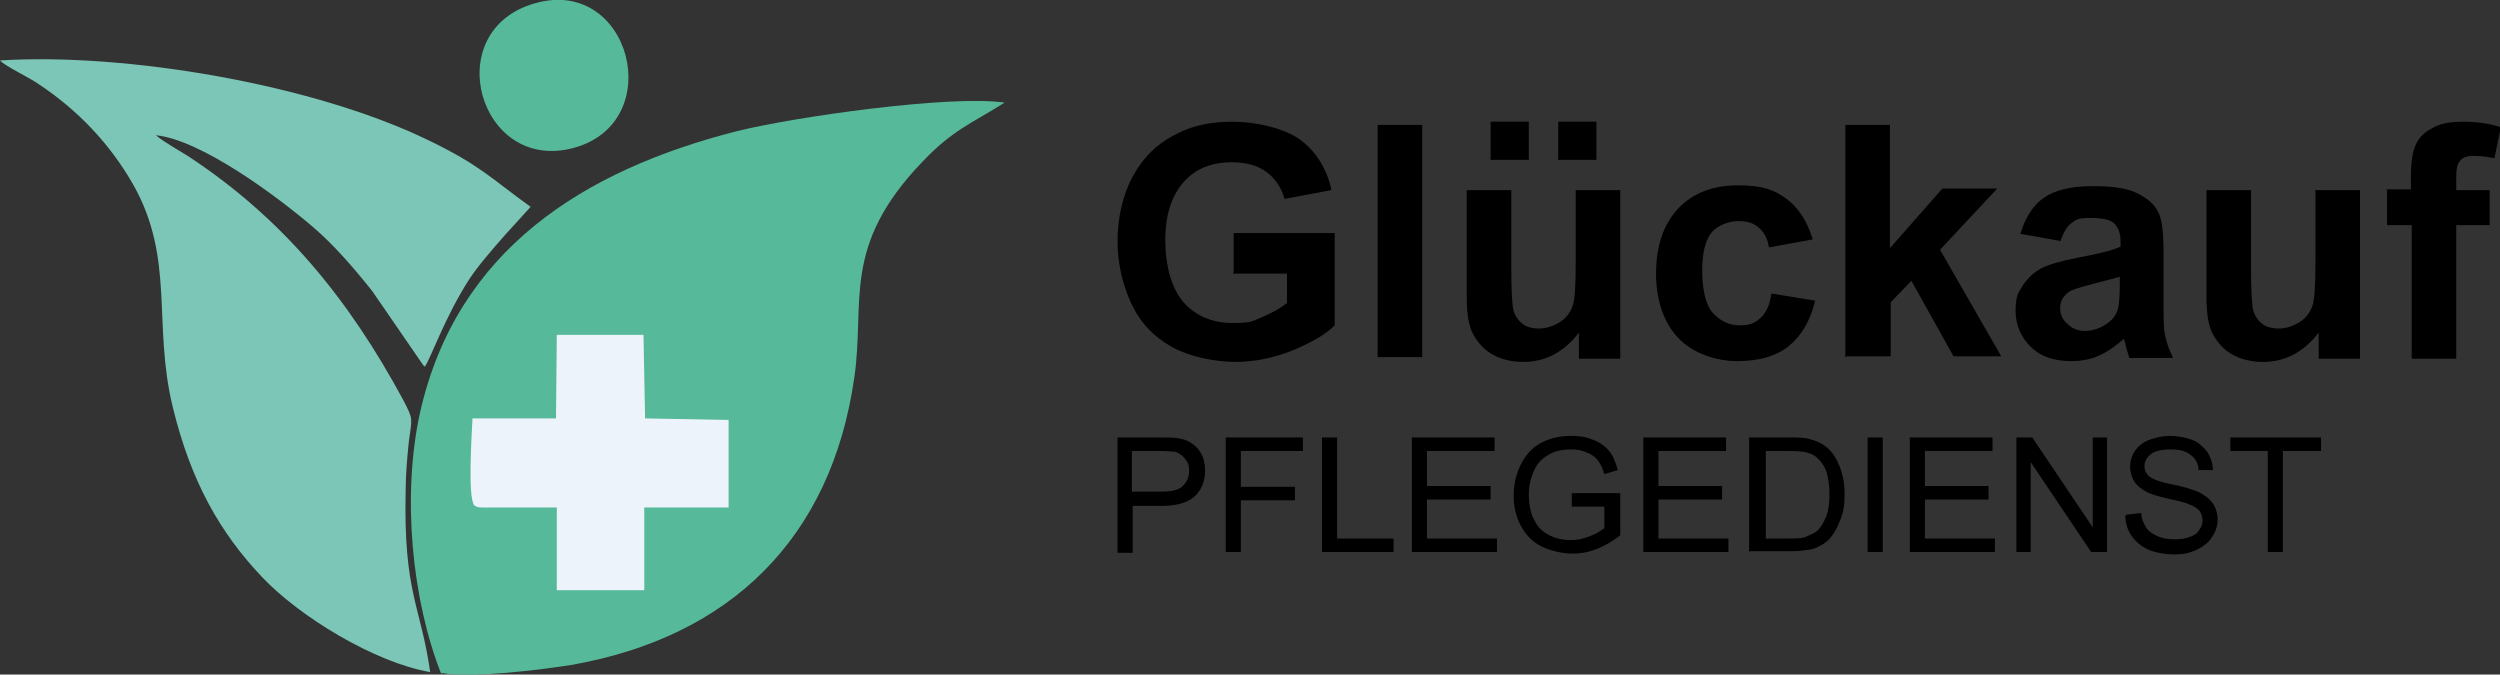 <svg xmlns="http://www.w3.org/2000/svg" id="uuid-952e6cf1-0726-4305-a0b9-60ab04b40e2b" data-name="Ebene 2" viewBox="0 0 314.3 84.8"><rect x="0" y="0" width="314.3" height="84.8" fill="#333333" stroke="none"/><defs><style>      .uuid-bd7c50c5-9175-43e3-94bf-016541288d51 {        fill: #000;      }      .uuid-bd7c50c5-9175-43e3-94bf-016541288d51, .uuid-030d10af-7e73-4018-bb50-b06616206d9c, .uuid-94fb642b-05b7-46ec-9e3b-4a38340b9f97, .uuid-f40c8e29-369b-4d62-825f-d99cda5c3797 {        stroke-width: 0px;      }      .uuid-030d10af-7e73-4018-bb50-b06616206d9c {        fill: #7bc6b6;      }      .uuid-030d10af-7e73-4018-bb50-b06616206d9c, .uuid-94fb642b-05b7-46ec-9e3b-4a38340b9f97, .uuid-f40c8e29-369b-4d62-825f-d99cda5c3797 {        fill-rule: evenodd;      }      .uuid-94fb642b-05b7-46ec-9e3b-4a38340b9f97 {        fill: #56b99a;      }      .uuid-f40c8e29-369b-4d62-825f-d99cda5c3797 {        fill: #edf3fb;      }    </style></defs><g id="uuid-a768f661-6969-4a1d-a959-d518f73578ba" data-name="Ebene 1"><g><g><path class="uuid-94fb642b-05b7-46ec-9e3b-4a38340b9f97" d="M55.5,84.6c3.8.7,12.5-.4,16.3-1,20-3.5,32.7-15.9,35.6-36.1,1.4-9.6-1.7-16.5,8.6-27.2,3.8-4,6.2-4.8,10.3-7.4-6.8-1-26.5,1.8-33.7,3.6-19.2,4.9-35.2,14.9-39.8,35.4-2.3,10.5-1,23.6,2.7,32.9"></path><path class="uuid-030d10af-7e73-4018-bb50-b06616206d9c" d="M54.1,84.6c-1.2-8.5-3.4-10-3.1-23,0-2,.2-4.1.4-6.1.4-3,.6-2.7-.7-5.2-6.9-12.8-15.2-22.9-27.1-30.7-1.1-.7-3.1-1.8-4-2.6,5.8.6,15.5,7.9,19.7,11.5,2.6,2.2,5.2,5.2,7.5,8.1l6.4,9.3s.1.1.2.2c.7-.9,2.5-6.2,5.6-11,2-3.1,7.7-9,7.7-9.1-5-3.6-6.3-5.2-12.7-8.3C39.5,10.6,15.8,6.6,0,7.6c.6.7,3.8,2.2,4.9,3,4.8,3.2,8.9,7.4,11.9,12.7,5.2,9.3,2.4,17.4,4.9,27.8,2.3,9.5,6,15.9,11.2,21.4,4.7,5,14.2,10.8,21.2,12"></path><path class="uuid-f40c8e29-369b-4d62-825f-d99cda5c3797" d="M70,52.6h-10.6c-.1,2.2-.6,9.7.2,10.9.4.4,1.1.3,2.2.3h8.2s0,10.4,0,10.4h11c0,0,0-10.4,0-10.4h10.6c0,0,0-11,0-11l-10.5-.2-.2-10.5h-10.9s-.1,10.5-.1,10.5Z"></path><path class="uuid-94fb642b-05b7-46ec-9e3b-4a38340b9f97" d="M67.3.4c-12.2,3.4-7.1,21.4,4.8,18.2,11.9-3.2,7.2-21.6-4.8-18.2"></path></g><g><g><path class="uuid-bd7c50c5-9175-43e3-94bf-016541288d51" d="M140.5,69.4v-14.4h5.4c1,0,1.7,0,2.2.1.7.1,1.3.3,1.8.7.5.3.9.8,1.2,1.4.3.6.4,1.3.4,2,0,1.2-.4,2.3-1.2,3.1-.8.8-2.2,1.3-4.2,1.3h-3.7v5.9h-1.9ZM142.4,61.8h3.7c1.2,0,2.1-.2,2.6-.7.5-.5.8-1.1.8-1.9s-.2-1.1-.5-1.5-.7-.7-1.2-.9c-.3,0-.9-.1-1.8-.1h-3.7v5.2Z"></path><path class="uuid-bd7c50c5-9175-43e3-94bf-016541288d51" d="M154.1,69.4v-14.4h9.7v1.7h-7.8v4.5h6.8v1.7h-6.8v6.5h-1.9Z"></path><path class="uuid-bd7c50c5-9175-43e3-94bf-016541288d51" d="M166.2,69.4v-14.4h1.9v12.7h7.1v1.7h-9Z"></path><path class="uuid-bd7c50c5-9175-43e3-94bf-016541288d51" d="M177.5,69.4v-14.4h10.4v1.7h-8.5v4.4h8v1.7h-8v4.9h8.8v1.7h-10.8Z"></path><path class="uuid-bd7c50c5-9175-43e3-94bf-016541288d51" d="M197.6,63.7v-1.7h6.1s0,5.3,0,5.3c-.9.7-1.9,1.3-2.9,1.7-1,.4-2,.6-3.1.6s-2.7-.3-3.9-.9c-1.2-.6-2-1.5-2.6-2.6s-.9-2.4-.9-3.8.3-2.7.9-3.9c.6-1.2,1.4-2.1,2.5-2.7,1.1-.6,2.4-.9,3.8-.9s2,.2,2.8.5,1.5.8,2,1.4c.5.6.8,1.4,1.1,2.4l-1.7.5c-.2-.7-.5-1.3-.8-1.7s-.8-.8-1.4-1c-.6-.3-1.3-.4-2-.4s-1.6.1-2.3.4c-.6.3-1.1.6-1.5,1-.4.4-.7.9-.9,1.4-.4.9-.6,1.9-.6,2.9s.2,2.4.7,3.2c.4.9,1.1,1.5,1.9,1.9.8.4,1.7.6,2.7.6s1.6-.2,2.4-.5c.8-.3,1.4-.7,1.8-1v-2.7h-4.2Z"></path><path class="uuid-bd7c50c5-9175-43e3-94bf-016541288d51" d="M206.6,69.4v-14.4h10.4v1.7h-8.5v4.4h8v1.7h-8v4.9h8.8v1.7h-10.8Z"></path><path class="uuid-bd7c50c5-9175-43e3-94bf-016541288d51" d="M219.9,69.4v-14.4h5c1.1,0,2,0,2.6.2.8.2,1.5.5,2.1,1,.8.6,1.3,1.5,1.7,2.5.4,1,.6,2.1.6,3.4s-.1,2.1-.4,2.9c-.3.8-.6,1.5-1,2.1s-.8,1-1.3,1.3-1,.6-1.7.7-1.4.2-2.3.2h-5.2ZM221.9,67.7h3.1c.9,0,1.7,0,2.2-.3.5-.2,1-.4,1.3-.7.5-.5.8-1.1,1.1-1.8.3-.8.4-1.7.4-2.8s-.2-2.7-.7-3.5c-.5-.8-1.1-1.4-1.8-1.6-.5-.2-1.3-.3-2.5-.3h-3v11Z"></path><path class="uuid-bd7c50c5-9175-43e3-94bf-016541288d51" d="M234.8,69.4v-14.4h1.9v14.4h-1.9Z"></path><path class="uuid-bd7c50c5-9175-43e3-94bf-016541288d51" d="M240.1,69.4v-14.4h10.4v1.7h-8.5v4.4h8v1.7h-8v4.9h8.8v1.7h-10.8Z"></path><path class="uuid-bd7c50c5-9175-43e3-94bf-016541288d51" d="M253.5,69.4v-14.4h2l7.6,11.3v-11.3h1.8v14.4h-2l-7.6-11.3v11.3h-1.8Z"></path><path class="uuid-bd7c50c5-9175-43e3-94bf-016541288d51" d="M267.4,64.7l1.8-.2c0,.7.3,1.3.6,1.8.3.5.8.8,1.4,1.1.7.3,1.4.4,2.2.4s1.4-.1,1.9-.3c.6-.2,1-.5,1.2-.9.3-.4.4-.8.4-1.2s-.1-.8-.4-1.2c-.3-.3-.7-.6-1.3-.8-.4-.2-1.2-.4-2.6-.7-1.3-.3-2.3-.6-2.8-.9-.7-.4-1.2-.8-1.5-1.3-.3-.5-.5-1.1-.5-1.8s.2-1.4.6-2c.4-.6,1-1.1,1.8-1.4.8-.3,1.7-.5,2.6-.5s2,.2,2.8.5,1.4.9,1.9,1.5c.4.7.7,1.4.7,2.3h-1.8c0-.8-.4-1.5-1-1.9-.6-.5-1.4-.7-2.5-.7s-2,.2-2.5.6c-.5.4-.8.9-.8,1.5s.2.9.6,1.3c.4.3,1.3.7,2.9,1s2.6.7,3.2.9c.8.4,1.5.9,1.9,1.5s.6,1.3.6,2-.2,1.5-.7,2.2c-.4.7-1.1,1.2-1.9,1.6-.8.4-1.7.6-2.8.6s-2.4-.2-3.3-.6c-.9-.4-1.6-1-2.1-1.7s-.8-1.6-.8-2.6Z"></path><path class="uuid-bd7c50c5-9175-43e3-94bf-016541288d51" d="M285.1,69.4v-12.7h-4.7v-1.7h11.4v1.7h-4.8v12.7h-1.9Z"></path></g><g><path class="uuid-bd7c50c5-9175-43e3-94bf-016541288d51" d="M155.1,34.2v-4.9h12.7v11.6c-1.2,1.2-3,2.2-5.4,3.2-2.3.9-4.7,1.4-7.1,1.4s-5.7-.6-8-1.9c-2.3-1.3-4-3.1-5.1-5.5-1.1-2.4-1.7-5-1.7-7.8s.6-5.7,1.9-8.1c1.3-2.4,3.1-4.2,5.6-5.4,1.9-1,4.2-1.5,7-1.5s6.5.8,8.5,2.3c2,1.5,3.3,3.6,3.9,6.3l-5.9,1.1c-.4-1.4-1.2-2.6-2.3-3.4-1.1-.8-2.6-1.2-4.3-1.2-2.6,0-4.6.8-6.1,2.5s-2.3,4.1-2.3,7.3.8,6.1,2.3,7.8c1.5,1.7,3.6,2.6,6.1,2.6s2.5-.2,3.7-.7c1.2-.5,2.3-1.1,3.2-1.8v-3.7h-6.8Z"></path><path class="uuid-bd7c50c5-9175-43e3-94bf-016541288d51" d="M173.2,45V15.7h5.6v29.2h-5.6Z"></path><path class="uuid-bd7c50c5-9175-43e3-94bf-016541288d51" d="M198.5,45v-3.2c-.8,1.1-1.8,2-3,2.7-1.3.7-2.6,1-4,1s-2.7-.3-3.8-.9c-1.1-.6-1.9-1.5-2.5-2.6s-.8-2.7-.8-4.7v-13.4h5.6v9.7c0,3,.1,4.8.3,5.5s.6,1.2,1.1,1.6c.5.4,1.2.6,2.1.6s1.8-.3,2.6-.8,1.3-1.2,1.6-2c.3-.8.4-2.7.4-5.7v-8.9h5.6v21.2h-5.2ZM187.4,20.1v-4.8h4.8v4.8h-4.8ZM195.9,20.1v-4.8h4.8v4.8h-4.8Z"></path><path class="uuid-bd7c50c5-9175-43e3-94bf-016541288d51" d="M227.9,30.1l-5.5,1c-.2-1.1-.6-1.9-1.3-2.5s-1.5-.8-2.6-.8-2.5.5-3.3,1.4c-.8,1-1.2,2.6-1.2,4.8s.4,4.3,1.3,5.3,2,1.6,3.4,1.6,1.9-.3,2.6-.9c.7-.6,1.2-1.6,1.4-3.1l5.5.9c-.6,2.5-1.7,4.4-3.3,5.7-1.6,1.3-3.8,1.9-6.5,1.9s-5.6-1-7.4-2.9-2.8-4.7-2.8-8.1.9-6.2,2.8-8.2c1.8-1.9,4.3-2.9,7.5-2.9s4.6.6,6.1,1.7c1.5,1.1,2.6,2.8,3.3,5.1Z"></path><path class="uuid-bd7c50c5-9175-43e3-94bf-016541288d51" d="M232,45V15.7h5.6v15.5l6.6-7.5h6.9l-7.2,7.7,7.7,13.4h-6l-5.3-9.5-2.6,2.7v6.8h-5.6Z"></path><path class="uuid-bd7c50c5-9175-43e3-94bf-016541288d51" d="M259.1,30.3l-5.1-.9c.6-2,1.6-3.6,2.9-4.5,1.4-1,3.5-1.5,6.2-1.5s4.4.3,5.6.9c1.2.6,2.1,1.3,2.6,2.3.5.9.7,2.6.7,5v6.5c0,1.9,0,3.2.2,4.1.2.9.5,1.8,1,2.8h-5.5c-.1-.4-.3-.9-.5-1.7,0-.3-.2-.6-.2-.7-1,.9-2,1.6-3.1,2.1-1.1.5-2.3.7-3.5.7-2.2,0-3.9-.6-5.1-1.8s-1.9-2.7-1.9-4.5.3-2.3.9-3.2,1.4-1.7,2.4-2.2c1-.5,2.5-.9,4.5-1.3,2.6-.5,4.4-.9,5.4-1.4v-.6c0-1.1-.3-1.8-.8-2.3-.5-.5-1.5-.7-3-.7s-1.8.2-2.3.6c-.6.4-1,1.1-1.4,2.1ZM266.5,34.8c-.7.2-1.9.5-3.4.9s-2.6.7-3,1c-.7.5-1.1,1.2-1.1,2s.3,1.5.9,2c.6.6,1.3.9,2.2.9s2-.3,2.9-1c.7-.5,1.1-1.1,1.3-1.9.1-.5.2-1.4.2-2.7v-1.1Z"></path><path class="uuid-bd7c50c5-9175-43e3-94bf-016541288d51" d="M291.5,45v-3.2c-.8,1.1-1.8,2-3,2.7-1.3.7-2.6,1-4,1s-2.7-.3-3.8-.9c-1.1-.6-1.9-1.5-2.5-2.6s-.8-2.7-.8-4.7v-13.4h5.6v9.7c0,3,.1,4.8.3,5.5.2.7.6,1.2,1.1,1.6.5.4,1.2.6,2.1.6s1.8-.3,2.6-.8c.8-.5,1.3-1.2,1.6-2,.3-.8.4-2.7.4-5.7v-8.9h5.6v21.2h-5.2Z"></path><path class="uuid-bd7c50c5-9175-43e3-94bf-016541288d51" d="M300,23.8h3.1v-1.6c0-1.8.2-3.1.6-4,.4-.9,1.1-1.6,2.1-2.1,1-.6,2.3-.8,3.9-.8s3.2.2,4.7.7l-.8,3.9c-.9-.2-1.7-.3-2.6-.3s-1.4.2-1.7.6c-.4.4-.5,1.1-.5,2.2v1.5h4.2v4.4h-4.2v16.8h-5.6v-16.8h-3.1v-4.4Z"></path></g></g></g></g></svg>
